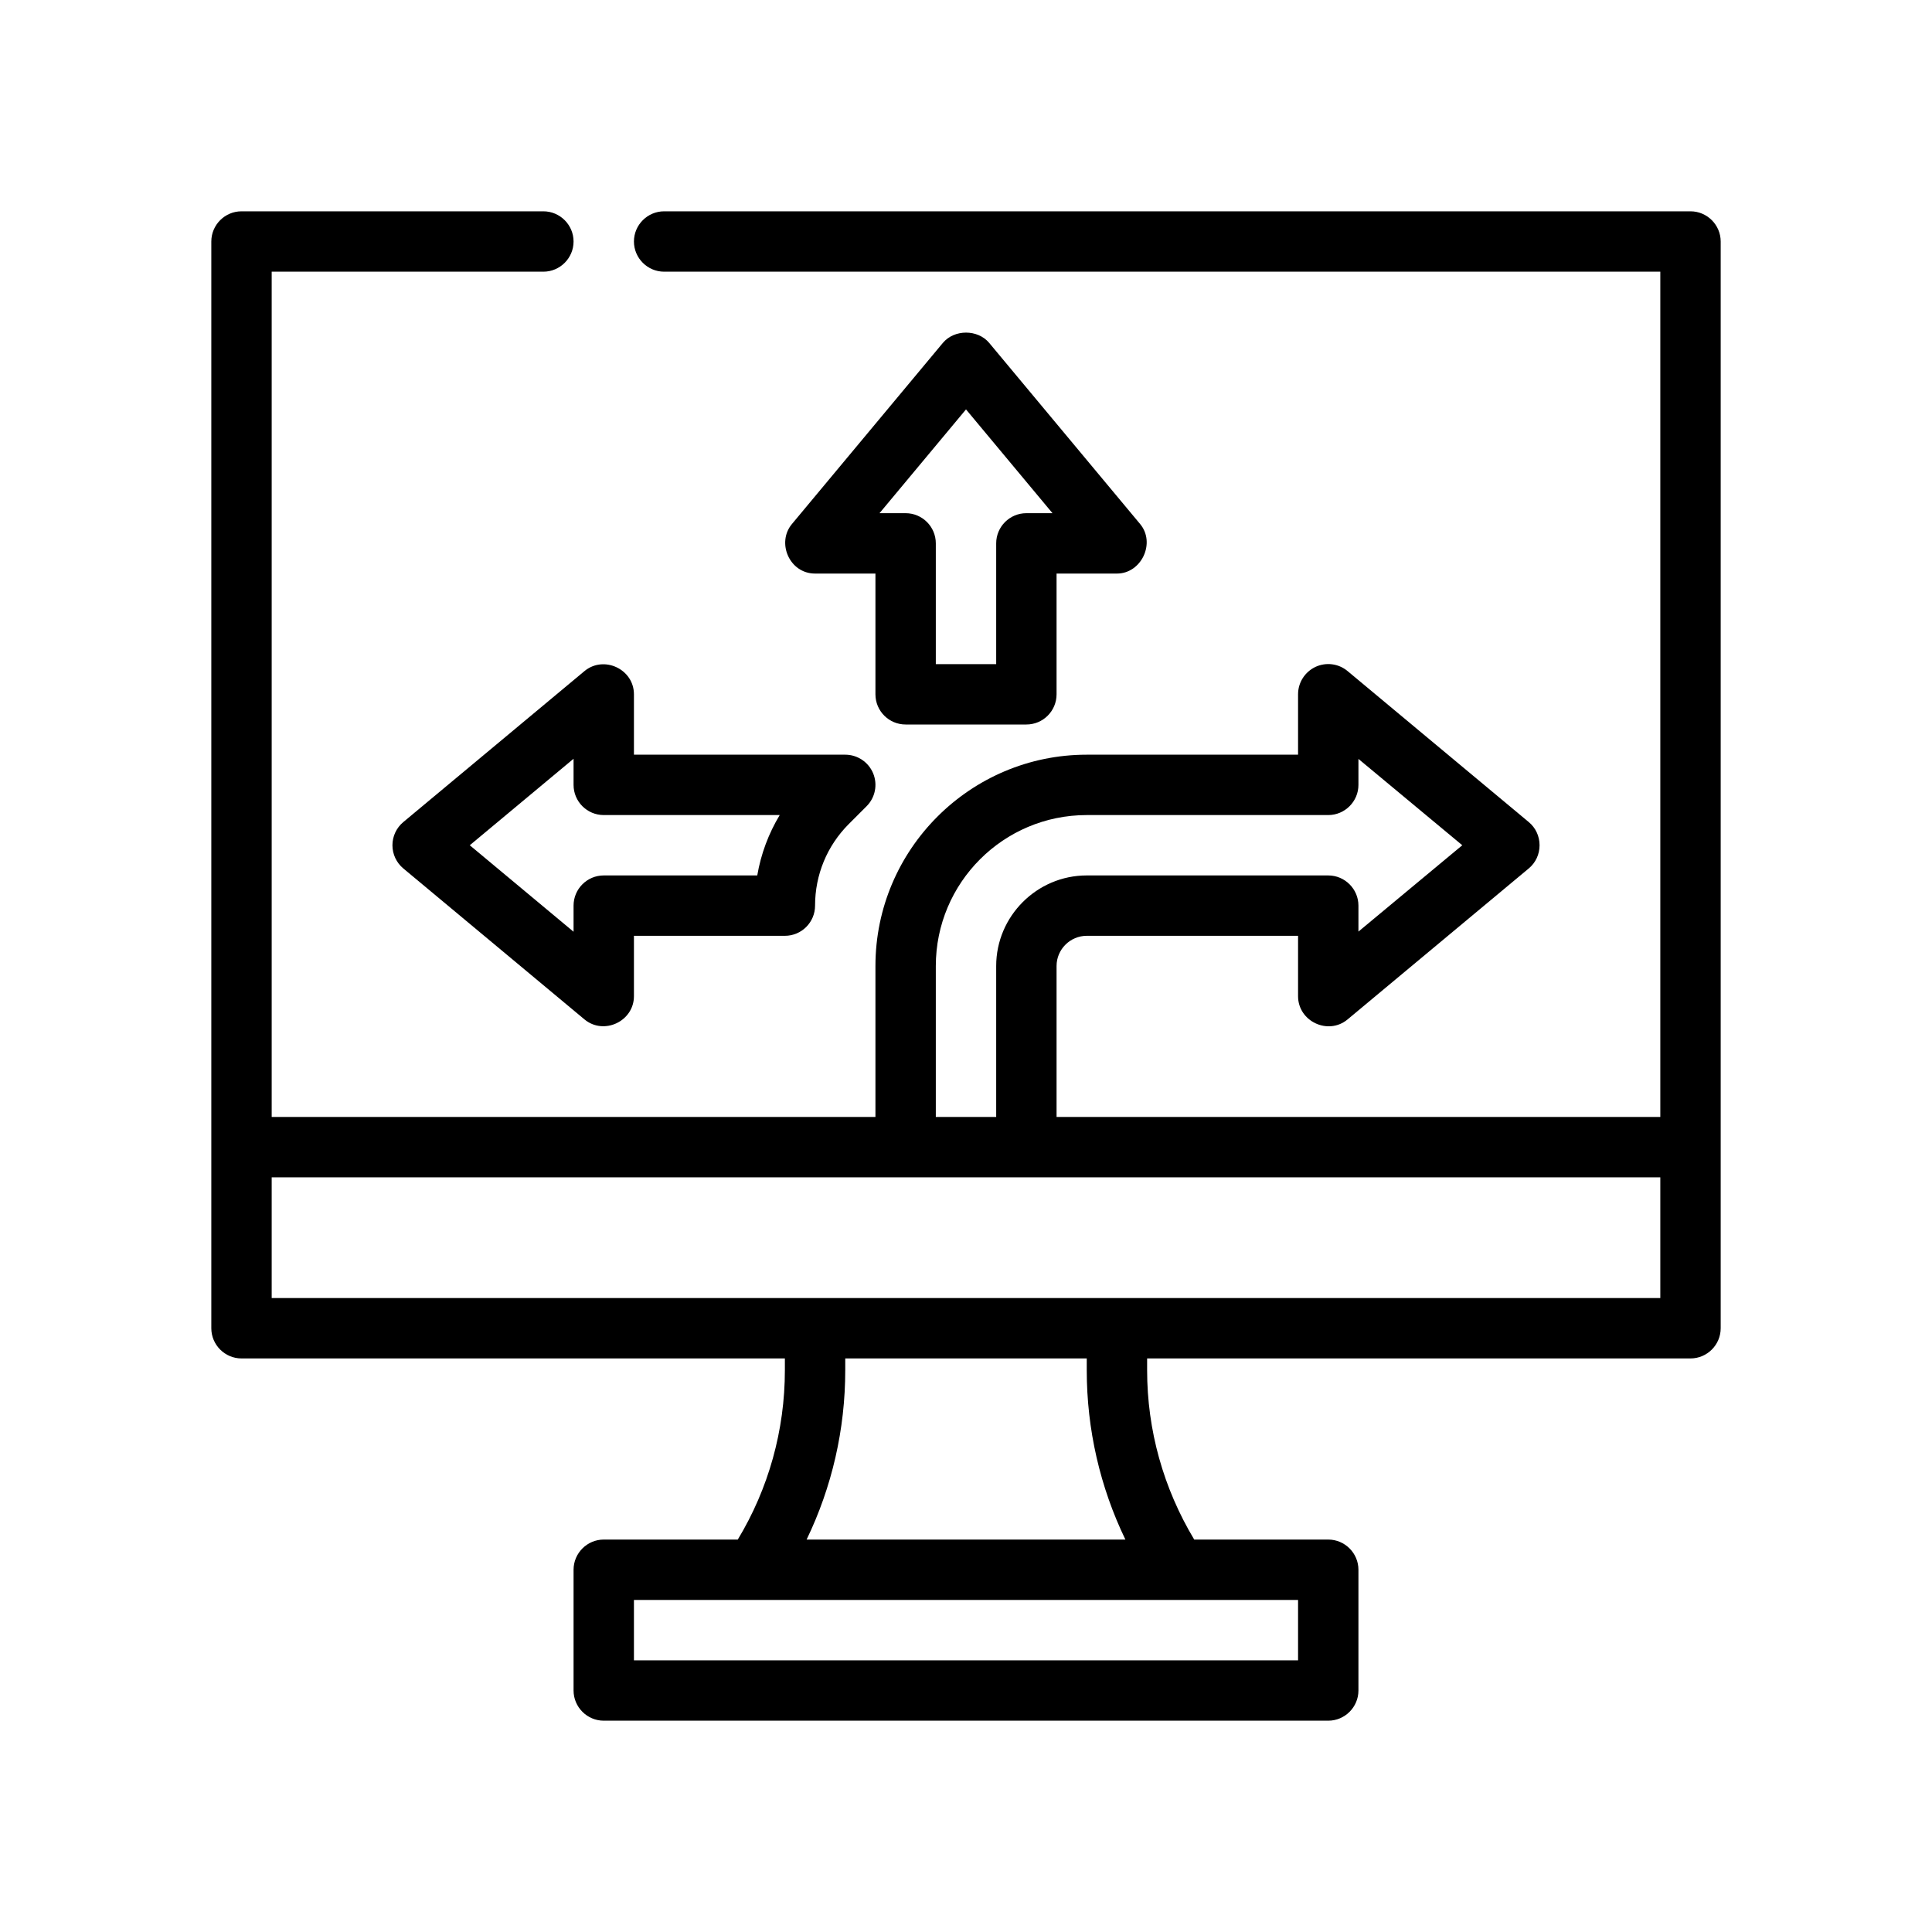 <svg xmlns="http://www.w3.org/2000/svg" enable-background="new 0 0 64 64" viewBox="0 0 64 64"><g><path d="M56,7H22c-0.55,0-1,0.45-1,1s0.45,1,1,1h33v28H35v-5c0-0.55,0.45-1,1-1h7c0,0,0,1.991,0,2
		c0,0.835,0.998,1.305,1.64,0.77l6-5C50.87,28.58,51,28.3,51,28s-0.13-0.58-0.36-0.77l-6-5
		c-0.3-0.25-0.71-0.3-1.06-0.14C43.227,22.257,43,22.607,43,23v2h-7c-3.86,0-7,3.14-7,7v5H9V9h9
		c0.55,0,1-0.45,1-1s-0.45-1-1-1H8C7.45,7,7,7.45,7,8v36c0,0.55,0.45,1,1,1h18v0.39
		C26,47.38,25.46,49.31,24.44,51H20c-0.55,0-1,0.45-1,1v4c0,0.55,0.45,1,1,1h24c0.55,0,1-0.45,1-1v-4
		c0-0.55-0.45-1-1-1h-4.44C38.54,49.3,38,47.38,38,45.39V45h18c0.55,0,1-0.45,1-1V8
		C57,7.45,56.55,7,56,7z M31,32c0-2.76,2.24-5,5-5h8c0.55,0,1-0.45,1-1v-0.86L48.44,28L45,30.86V30
		c0-0.55-0.45-1-1-1h-8c-1.65,0-3,1.35-3,3v5h-2V32z M43,53v2H21v-2H43z M37.28,51H26.72
		C27.56,49.26,28,47.35,28,45.39V45h8v0.39C36,47.35,36.44,49.26,37.28,51z M55,43H9v-4h46V43z"/><path d="M30 24h4c.553 0 1-.448 1-1v-4c0 0 1.991 0 2 0 .812 0 1.289-1.015.769-1.64l-5-6c-.38-.456-1.156-.456-1.536 0 0 0-4.985 5.982-5 6C25.717 17.978 26.151 19 27 19h2v4C29 23.552 29.448 24 30 24zM32 13.562L34.865 17H34c-.553 0-1 .448-1 1v4h-2v-4c0-.552-.448-1-1-1h-.865L32 13.562zM13 28c0 .297.132.578.36.768 0 0 5.988 4.99 6 5C20.002 34.303 21 33.832 21 33v-2h5c.552 0 1-.448 1-1 0-1.022.398-1.984 1.121-2.707l.586-.586c.286-.286.372-.716.217-1.09C28.769 25.244 28.404 25 28 25h-7c0 0 0-1.989 0-2 0-.836-.999-1.301-1.64-.768l-6 5C13.132 27.422 13 27.703 13 28zM19 25.135V26c0 .552.448 1 1 1h5.829c-.37.614-.622 1.29-.744 2H20c-.552 0-1 .448-1 1v.865L15.562 28 19 25.135z"/></g></svg>